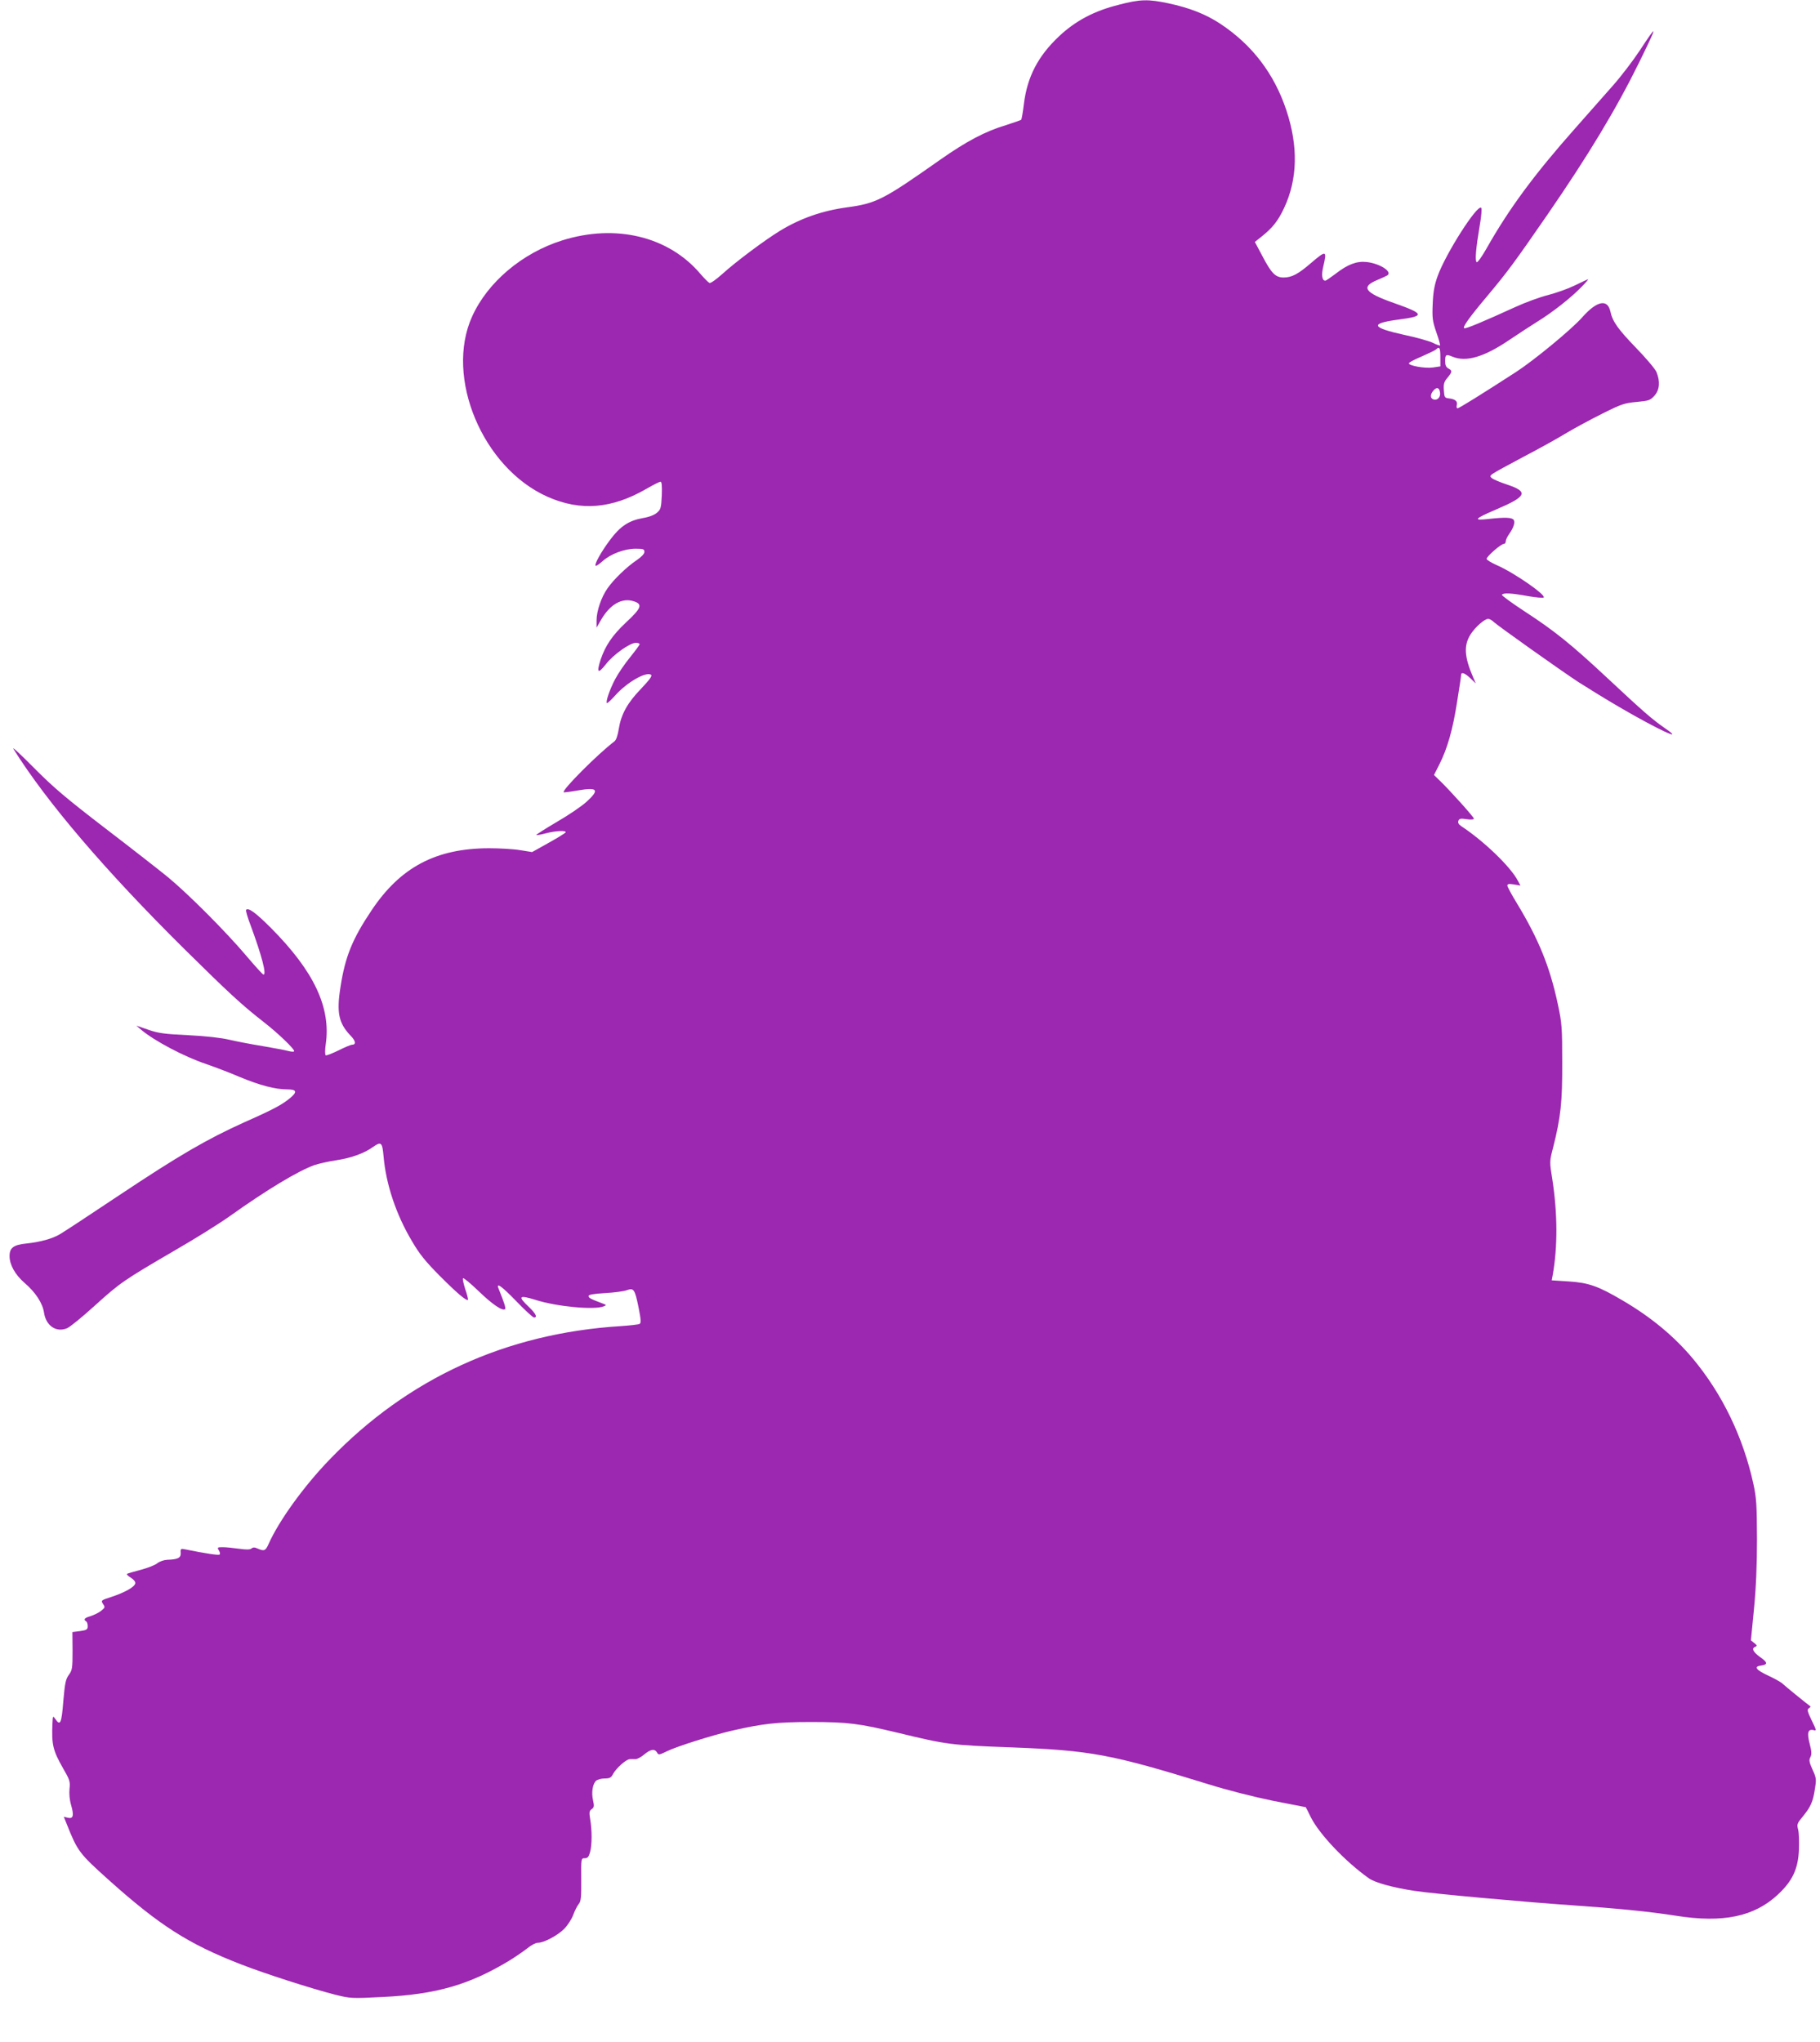 <?xml version="1.0" standalone="no"?>
<!DOCTYPE svg PUBLIC "-//W3C//DTD SVG 20010904//EN"
 "http://www.w3.org/TR/2001/REC-SVG-20010904/DTD/svg10.dtd">
<svg version="1.0" xmlns="http://www.w3.org/2000/svg"
 width="1141pt" height="1280pt" viewBox="0 0 1141 1280"
 preserveAspectRatio="xMidYMid meet">
<g transform="translate(0,1280) scale(0.1,-0.1)"
fill="#9c27b0" stroke="none">
<path d="M7014 12770 c-154 -38 -272 -101 -374 -197 -133 -125 -200 -255 -221
-425 -6 -51 -14 -96 -17 -99 -4 -3 -47 -18 -97 -34 -129 -39 -245 -100 -413
-218 -355 -250 -398 -272 -582 -297 -155 -21 -292 -69 -420 -147 -95 -58 -276
-193 -363 -272 -37 -33 -72 -58 -79 -55 -7 3 -33 29 -57 57 -199 235 -531 315
-866 210 -251 -79 -468 -262 -565 -477 -173 -381 66 -951 474 -1131 206 -91
401 -75 618 50 43 25 83 45 89 45 8 0 10 -27 8 -86 -4 -78 -6 -88 -31 -109
-16 -14 -50 -27 -88 -33 -88 -16 -141 -51 -204 -135 -57 -76 -101 -155 -92
-164 3 -3 23 10 44 29 50 45 137 78 207 78 48 0 55 -3 55 -20 0 -12 -18 -31
-47 -51 -62 -41 -147 -123 -184 -177 -39 -55 -69 -143 -69 -201 l0 -46 26 45
c57 101 134 145 208 120 56 -18 48 -42 -49 -132 -87 -82 -130 -146 -160 -235
-26 -82 -16 -90 33 -28 46 60 151 135 189 135 12 0 23 -4 23 -9 0 -4 -27 -41
-60 -82 -33 -40 -75 -102 -94 -138 -34 -65 -60 -141 -51 -149 2 -3 26 19 52
48 72 81 191 150 224 130 10 -6 -6 -29 -62 -88 -86 -89 -125 -160 -140 -253
-6 -39 -16 -69 -27 -77 -102 -77 -331 -306 -318 -319 2 -2 41 3 86 11 128 22
141 6 57 -71 -30 -27 -113 -84 -186 -126 -73 -43 -131 -80 -129 -82 2 -2 28 2
58 10 62 17 134 20 126 6 -4 -5 -52 -35 -108 -66 l-102 -57 -75 12 c-41 7
-129 12 -196 12 -333 -1 -555 -119 -736 -390 -120 -179 -165 -290 -194 -478
-26 -162 -12 -228 62 -306 34 -34 37 -58 9 -58 -7 0 -45 -16 -85 -36 -39 -19
-75 -33 -79 -30 -5 3 -5 34 0 68 34 231 -73 458 -342 729 -97 97 -142 130
-157 115 -4 -3 10 -51 31 -105 68 -185 98 -301 78 -301 -5 0 -53 53 -108 118
-126 149 -360 384 -489 491 -55 45 -233 184 -395 308 -242 186 -322 253 -445
377 -82 83 -141 138 -131 121 209 -334 579 -767 1073 -1256 274 -271 361 -351
493 -454 91 -70 201 -176 194 -186 -2 -4 -19 -3 -37 2 -17 5 -88 18 -157 30
-69 11 -163 29 -210 40 -56 13 -145 23 -260 29 -147 7 -187 12 -250 34 l-75
26 30 -26 c83 -70 271 -169 405 -214 52 -18 148 -54 213 -82 125 -52 222 -78
300 -78 57 0 62 -16 16 -54 -49 -41 -104 -71 -285 -151 -237 -107 -409 -207
-789 -460 -181 -121 -347 -230 -368 -242 -48 -29 -125 -50 -211 -59 -81 -8
-106 -27 -106 -79 0 -54 35 -117 94 -168 69 -59 113 -127 122 -186 12 -83 77
-127 145 -98 19 8 97 72 174 142 158 143 181 159 500 345 127 73 282 170 345
215 230 164 427 283 530 320 25 9 87 23 139 31 93 14 174 43 231 84 50 35 57
29 65 -62 15 -172 78 -362 177 -528 48 -83 85 -128 177 -221 108 -108 166
-157 175 -148 2 2 -5 32 -17 66 -11 35 -18 66 -14 69 4 4 48 -33 99 -82 86
-83 150 -126 165 -111 5 6 -6 41 -42 130 -16 40 22 12 114 -83 53 -55 102
-100 109 -100 23 0 12 24 -33 67 -71 67 -62 76 44 43 132 -42 369 -64 426 -40
18 7 18 9 -10 19 -74 28 -85 34 -85 46 0 8 31 14 103 18 56 3 117 11 136 18
45 16 51 7 75 -111 14 -71 16 -94 6 -100 -6 -4 -60 -10 -118 -14 -720 -45
-1335 -327 -1826 -837 -162 -168 -318 -384 -383 -531 -18 -41 -28 -44 -67 -27
-19 9 -29 9 -39 1 -9 -8 -32 -8 -77 -2 -36 5 -82 10 -103 10 -34 0 -36 -1 -25
-20 7 -10 9 -22 5 -26 -5 -6 -86 6 -214 32 -30 6 -32 5 -30 -22 2 -31 -18 -41
-84 -43 -21 -1 -48 -10 -63 -22 -15 -12 -62 -30 -104 -41 -42 -11 -80 -22 -85
-25 -5 -3 6 -14 23 -24 19 -12 30 -26 28 -36 -4 -23 -66 -57 -150 -85 -65 -21
-66 -22 -52 -44 14 -20 13 -23 -12 -43 -15 -12 -44 -26 -65 -33 -39 -11 -48
-21 -29 -33 6 -3 10 -17 10 -30 0 -21 -6 -25 -48 -31 l-48 -6 1 -118 c0 -109
-2 -121 -23 -150 -20 -27 -25 -51 -35 -166 -11 -139 -19 -157 -50 -111 -15 21
-16 21 -18 -28 -6 -133 3 -170 67 -282 41 -71 45 -82 40 -127 -3 -31 0 -70 10
-103 19 -66 13 -88 -21 -79 l-25 6 19 -47 c67 -169 79 -184 258 -345 321 -288
503 -405 833 -533 151 -59 438 -151 589 -190 97 -24 103 -25 298 -15 337 16
546 76 801 231 37 23 86 57 109 75 23 19 52 34 65 34 38 0 123 45 165 87 21
21 47 61 57 88 10 28 26 58 35 69 13 15 16 42 15 152 -1 134 -1 134 22 134 18
0 25 8 33 37 13 45 13 139 1 208 -7 43 -6 52 10 63 15 11 16 19 8 55 -11 49
-3 100 18 122 9 8 33 15 54 15 33 0 42 5 54 29 19 35 81 91 104 92 9 1 25 0
35 0 9 -1 34 11 54 28 42 35 67 39 82 14 9 -17 14 -16 63 8 61 30 283 100 408
129 194 44 279 54 495 54 231 0 299 -9 546 -68 306 -74 329 -77 709 -91 499
-19 627 -43 1232 -230 121 -38 291 -81 409 -105 112 -22 204 -40 205 -40 1 0
15 -28 32 -63 53 -106 215 -277 364 -383 38 -27 153 -59 289 -79 117 -18 670
-68 984 -90 290 -20 483 -39 655 -66 293 -46 488 -5 636 133 92 86 127 161
132 282 2 50 0 107 -5 126 -9 32 -6 39 28 80 51 62 65 94 77 173 10 63 9 71
-15 123 -21 47 -23 60 -13 78 9 18 8 35 -5 85 -18 69 -10 93 26 84 18 -5 17 0
-13 61 -27 56 -30 68 -18 76 8 5 12 10 10 12 -32 24 -159 127 -173 141 -11 11
-53 34 -94 53 -75 35 -90 56 -42 62 43 6 42 19 -5 52 -47 34 -57 56 -31 66 12
5 11 9 -7 23 l-21 17 19 195 c13 133 19 271 19 439 -1 216 -3 257 -23 349 -64
291 -194 561 -378 782 -116 139 -261 260 -440 365 -154 91 -215 112 -338 120
l-108 7 6 31 c32 179 31 387 -2 602 -18 111 -18 112 5 200 48 190 58 285 57
534 0 216 -2 245 -27 362 -50 236 -120 408 -256 633 -34 55 -61 106 -61 113 0
10 10 12 41 7 l41 -7 -16 30 c-45 87 -213 249 -356 343 -16 11 -21 21 -17 33
6 14 14 16 52 10 28 -4 45 -2 45 4 0 9 -148 175 -216 240 l-34 33 34 67 c50
99 84 218 111 392 14 85 25 161 25 168 0 21 23 13 58 -20 l34 -33 -17 40 c-55
127 -59 199 -16 267 30 47 88 98 111 98 8 0 23 -8 34 -19 35 -31 414 -300 531
-377 61 -39 176 -110 257 -157 243 -142 418 -223 288 -134 -82 57 -134 102
-362 315 -227 212 -331 296 -520 419 -81 53 -145 100 -142 104 8 13 57 11 161
-8 51 -9 96 -13 101 -9 15 16 -188 157 -295 203 -34 15 -63 33 -63 39 0 15 90
94 108 94 6 0 12 7 12 16 0 9 9 28 20 44 28 39 40 74 30 90 -10 16 -54 18
-160 6 -97 -11 -87 1 48 59 193 82 207 111 73 156 -46 15 -91 34 -99 42 -18
18 -26 12 203 135 94 49 213 115 265 147 52 31 154 86 226 122 120 60 139 66
215 73 76 7 85 10 111 39 33 36 37 90 13 148 -8 20 -67 89 -130 154 -112 116
-146 164 -159 226 -18 81 -85 67 -177 -37 -67 -76 -303 -270 -414 -342 -218
-141 -358 -228 -367 -228 -6 0 -8 9 -5 20 6 24 -9 37 -48 42 -28 3 -30 6 -33
51 -3 39 1 53 22 78 31 37 32 45 6 59 -14 7 -20 21 -20 44 0 43 5 47 45 30 86
-36 199 -3 358 105 53 36 132 87 173 113 95 58 213 151 279 219 28 28 46 50
40 48 -5 -2 -44 -20 -85 -40 -41 -20 -115 -46 -165 -59 -49 -12 -142 -46 -205
-75 -206 -94 -309 -137 -320 -133 -14 4 28 64 145 203 124 148 168 207 377
510 257 373 432 664 574 953 119 243 119 250 2 72 -42 -63 -118 -163 -170
-221 -51 -58 -157 -178 -234 -265 -256 -289 -413 -502 -554 -751 -29 -52 -57
-90 -62 -87 -12 8 -6 82 19 231 10 56 14 106 9 110 -24 24 -223 -288 -273
-428 -20 -55 -28 -99 -31 -174 -4 -90 -1 -109 23 -179 15 -42 25 -79 23 -82
-2 -2 -22 5 -44 16 -22 11 -102 34 -179 50 -209 46 -219 72 -39 96 170 22 166
36 -27 104 -185 65 -210 101 -103 145 27 11 54 24 61 28 35 22 -44 74 -128 84
-63 7 -119 -14 -195 -73 -32 -24 -61 -44 -65 -44 -21 0 -26 36 -13 89 24 102
19 104 -79 20 -79 -68 -119 -89 -170 -89 -50 0 -76 26 -131 131 l-49 92 39 31
c71 56 106 100 144 181 85 180 90 388 14 615 -76 228 -214 409 -414 541 -91
60 -193 100 -325 128 -128 27 -176 26 -311 -9z m2016 -2209 l0 -58 -47 -7
c-53 -7 -155 12 -150 27 2 6 39 25 82 43 43 19 83 38 89 44 20 20 26 9 26 -49z
m-2 -223 c4 -29 -18 -51 -42 -42 -21 8 -20 32 1 56 21 24 37 18 41 -14z"/>
</g>
</svg>
